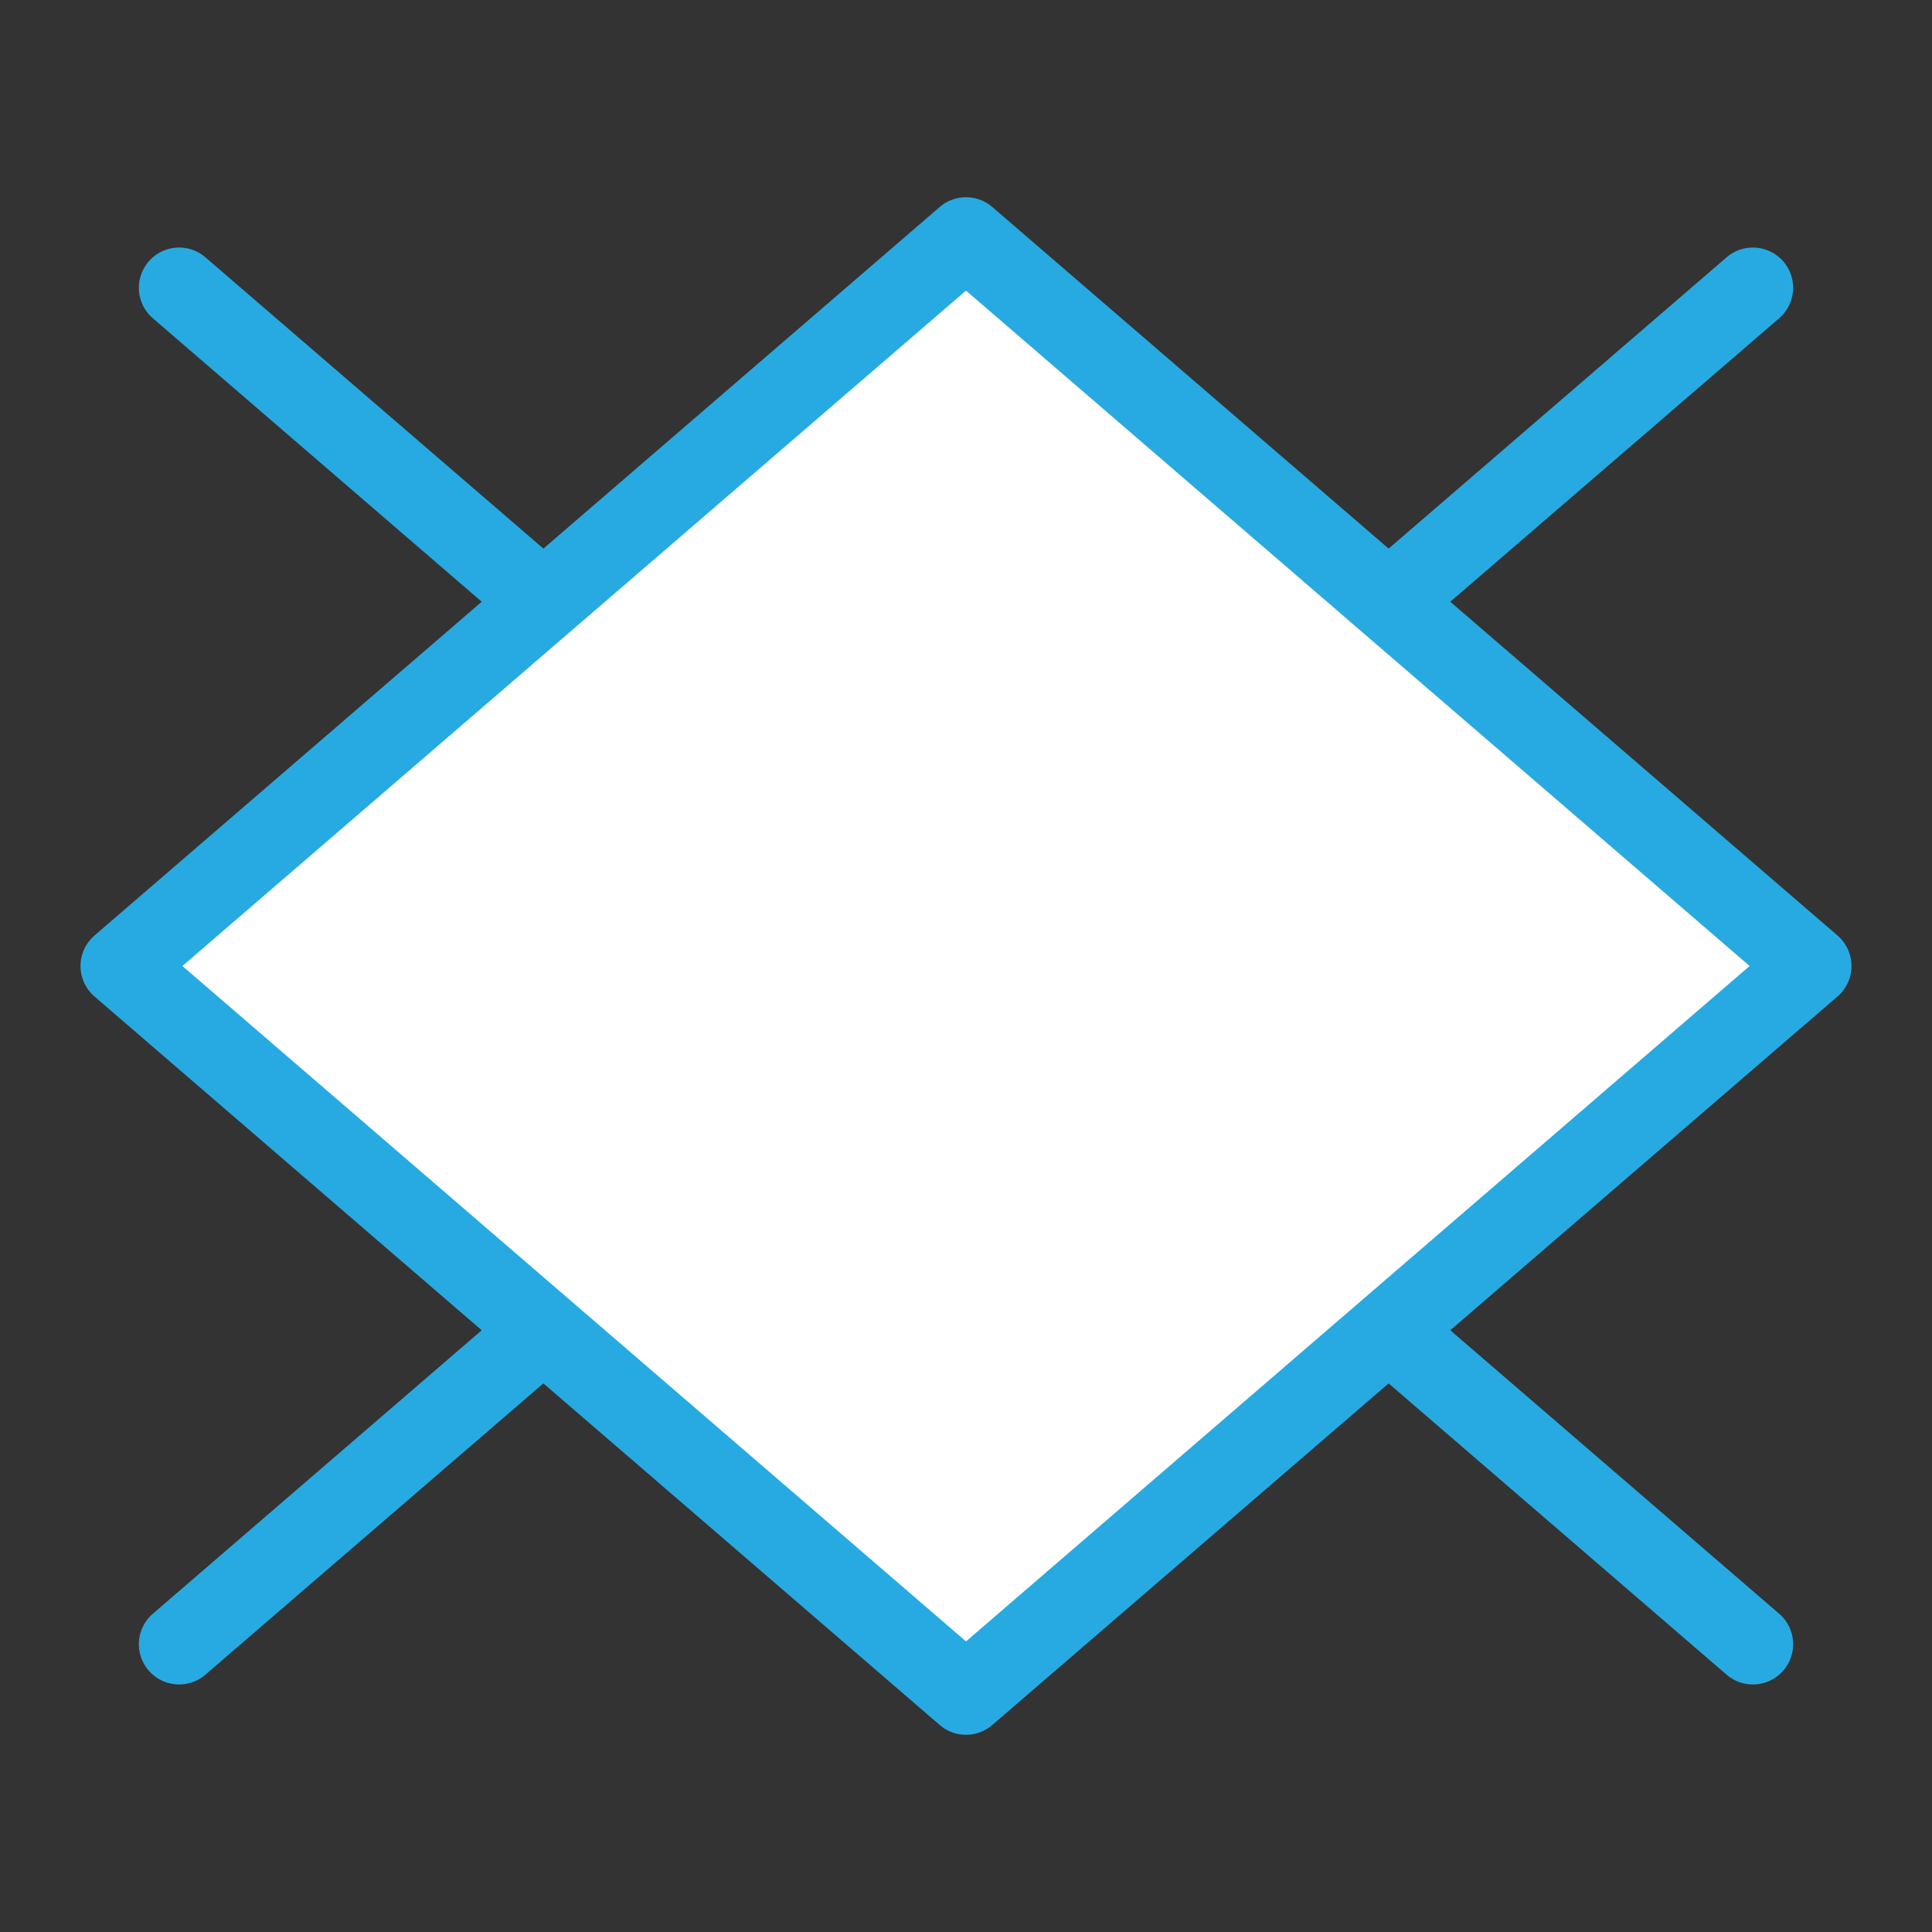 <svg id="Layer_1" data-name="Layer 1" xmlns="http://www.w3.org/2000/svg" viewBox="0 0 48 48">
  <rect x="0" y="0" width="48" height="48" fill="#333333" stroke="none"/>
  <line x1="13.5" y1="14.95" x2="34.5" y2="33.05" fill="none" stroke="#3eb549" stroke-miterlimit="10" stroke-width="2"/>
  <line x1="4.45" y1="7.15" x2="43.55" y2="40.85" fill="none" stroke="#27aae1" stroke-linecap="round" stroke-linejoin="round" stroke-width="2"/>
  <line x1="4.45" y1="40.85" x2="43.55" y2="7.15" fill="none" stroke="#27aae1" stroke-linecap="round" stroke-linejoin="round" stroke-width="2"/>
  <polygon points="24 42.1 3 24 24 5.9 45 24 24 42.1" fill="#fff" stroke="#27aae1" stroke-linejoin="round" stroke-width="2"/>
</svg>
